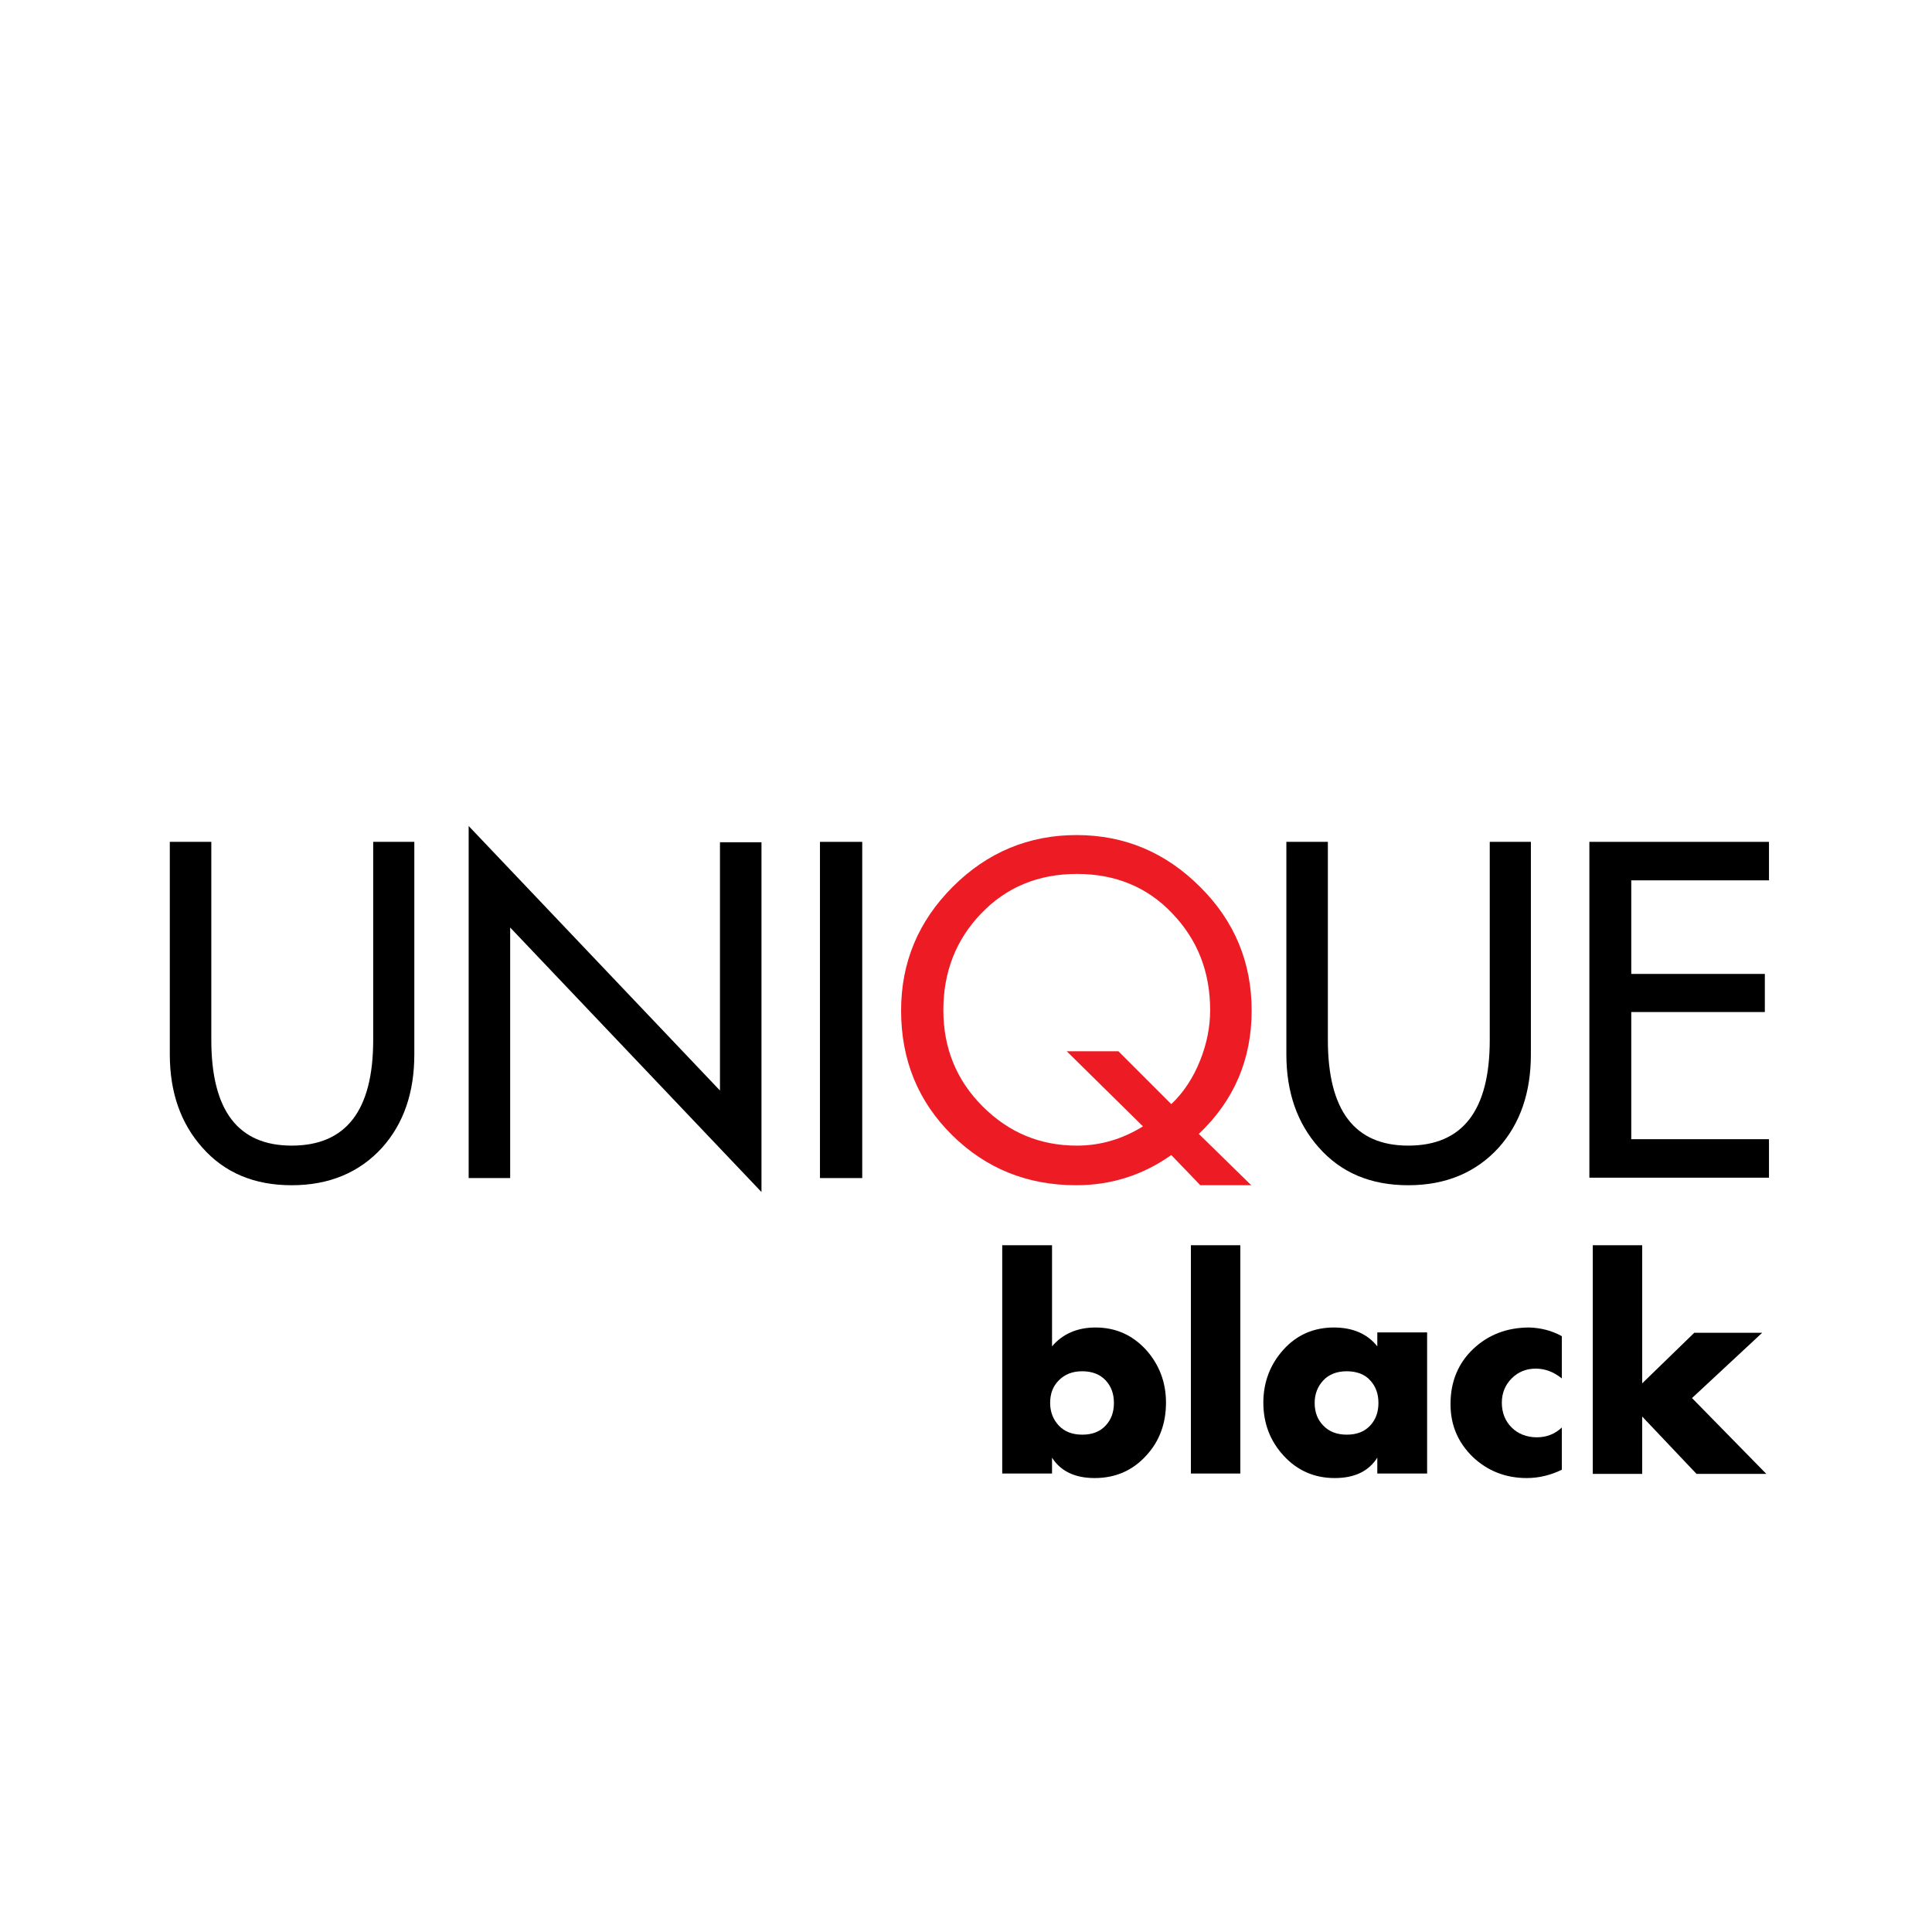 <?xml version="1.0" encoding="utf-8"?>
<!-- Generator: Adobe Illustrator 28.2.0, SVG Export Plug-In . SVG Version: 6.00 Build 0)  -->
<svg version="1.1" id="Layer_2_00000011014231729752395570000004443324189006001315_"
	 xmlns="http://www.w3.org/2000/svg" xmlns:xlink="http://www.w3.org/1999/xlink" x="0px" y="0px" viewBox="0 0 512 512"
	 style="enable-background:new 0 0 512 512;" xml:space="preserve">
<style type="text/css">
	.st0{enable-background:new    ;}
	.st1{fill:#ED1C24;}
</style>
<g>
	<g class="st0">
		<path d="M45,223.1h11v52.5c0,18.7,7.1,28,21.3,28c14.4,0,21.6-9.3,21.6-28v-52.5h10.9v56.3c0,10.1-2.8,18.3-8.5,24.7
			c-6,6.6-14,10-24,10c-9.9,0-17.8-3.3-23.7-10c-5.7-6.4-8.6-14.6-8.6-24.7V223.1z"/>
		<path d="M124.2,312.2v-93.3l66.6,70.1v-65.8h11v92.7l-66.6-70.1v66.4H124.2z"/>
		<path d="M228.5,223.1v89.1h-11.2v-89.1H228.5z"/>
	</g>
	<g class="st0">
		<path class="st1" d="M331.6,314.1h-13.5l-7.7-8c-7.5,5.3-15.9,8-25.2,8c-12.9,0-23.9-4.4-32.9-13.3c-9-8.9-13.5-19.9-13.5-33
			c0-12.8,4.6-23.7,13.7-32.8c9.1-9.1,20.1-13.7,32.8-13.7c12.7,0,23.6,4.6,32.7,13.7c9.2,9.1,13.7,20.1,13.7,32.8
			c0,13-4.7,23.9-14,32.7L331.6,314.1z M296.4,278.6l14,14c3.2-3,5.8-6.9,7.7-11.7c1.7-4.3,2.6-8.7,2.6-13.2
			c0-10.1-3.3-18.6-10-25.6c-6.6-7-15.1-10.5-25.3-10.5c-10.2,0-18.7,3.5-25.4,10.5c-6.7,7-10,15.5-10,25.6
			c0,10.1,3.5,18.6,10.4,25.5c7,7,15.3,10.4,25,10.4c6.2,0,12-1.7,17.5-5.1l-20.2-19.9H296.4z"/>
	</g>
	<g class="st0">
		<path d="M340.9,223.1h11v52.5c0,18.7,7.1,28,21.3,28c14.4,0,21.6-9.3,21.6-28v-52.5h10.9v56.3c0,10.1-2.8,18.3-8.5,24.7
			c-6,6.6-14,10-24,10c-9.9,0-17.8-3.3-23.7-10c-5.7-6.4-8.6-14.6-8.6-24.7V223.1z"/>
		<path d="M421.2,312.2v-89.1h47.6v10.2h-36.5v24.8h35.4v10.1h-35.4v33.7h36.5v10.2H421.2z"/>
	</g>
	<g>
		<g class="st0">
			<path d="M265.6,390.5V330h13.2v26.8c2.8-3.3,6.7-5,11.5-5c5.4,0,9.8,2,13.4,5.9c3.5,3.9,5.3,8.6,5.3,14c0,5.5-1.7,10.2-5.2,14
				c-3.6,4-8.2,6-13.7,6c-5.2,0-9-1.8-11.3-5.4v4.2H265.6z M286.8,363.4c-2.6,0-4.6,0.8-6.2,2.4s-2.3,3.6-2.3,6c0,2.4,0.8,4.4,2.3,6
				c1.5,1.6,3.6,2.4,6.2,2.4c2.7,0,4.7-0.8,6.2-2.4c1.5-1.6,2.2-3.6,2.2-6c0-2.4-0.7-4.4-2.2-6C291.5,364.2,289.4,363.4,286.8,363.4
				z"/>
			<path d="M328.7,330v60.5h-13.1V330H328.7z"/>
			<path d="M378.2,353.1v37.4H365v-4.2c-2.3,3.6-6,5.4-11.3,5.4c-5.4,0-9.9-2-13.5-5.9c-3.6-3.9-5.4-8.6-5.4-14.1
				c0-5.4,1.8-10.1,5.3-14c3.5-3.9,8-5.9,13.4-5.9c5,0,8.9,1.7,11.5,5v-3.7H378.2z M356.9,363.4c-2.6,0-4.7,0.8-6.2,2.4
				c-1.5,1.6-2.3,3.6-2.3,6c0,2.5,0.8,4.5,2.3,6c1.5,1.6,3.6,2.4,6.2,2.4c2.7,0,4.7-0.8,6.2-2.4c1.5-1.6,2.2-3.6,2.2-6
				c0-2.4-0.7-4.4-2.2-6C361.7,364.2,359.5,363.4,356.9,363.4z"/>
			<path d="M413.9,354.1v11.2c-2.1-1.7-4.4-2.6-6.9-2.6c-2.6,0-4.7,0.9-6.4,2.6c-1.7,1.7-2.6,3.9-2.6,6.4c0,2.7,0.9,4.9,2.6,6.6
				c1.7,1.7,4,2.6,6.7,2.6c2.6,0,4.8-0.9,6.6-2.6v11.2c-2.9,1.4-6,2.2-9.3,2.2c-5.6,0-10.4-1.9-14.3-5.6c-3.9-3.8-5.9-8.4-5.9-14
				c0-5.9,2-10.8,6-14.6c4-3.8,9-5.7,14.9-5.7C408.3,351.9,411.2,352.6,413.9,354.1z"/>
			<path d="M435.2,330v36.6l13.8-13.4H467l-18.6,17.3l19.7,20.1h-18.5l-14.4-15.2v15.2h-13.1V330H435.2z"/>
		</g>
	</g>
</g>
</svg>
